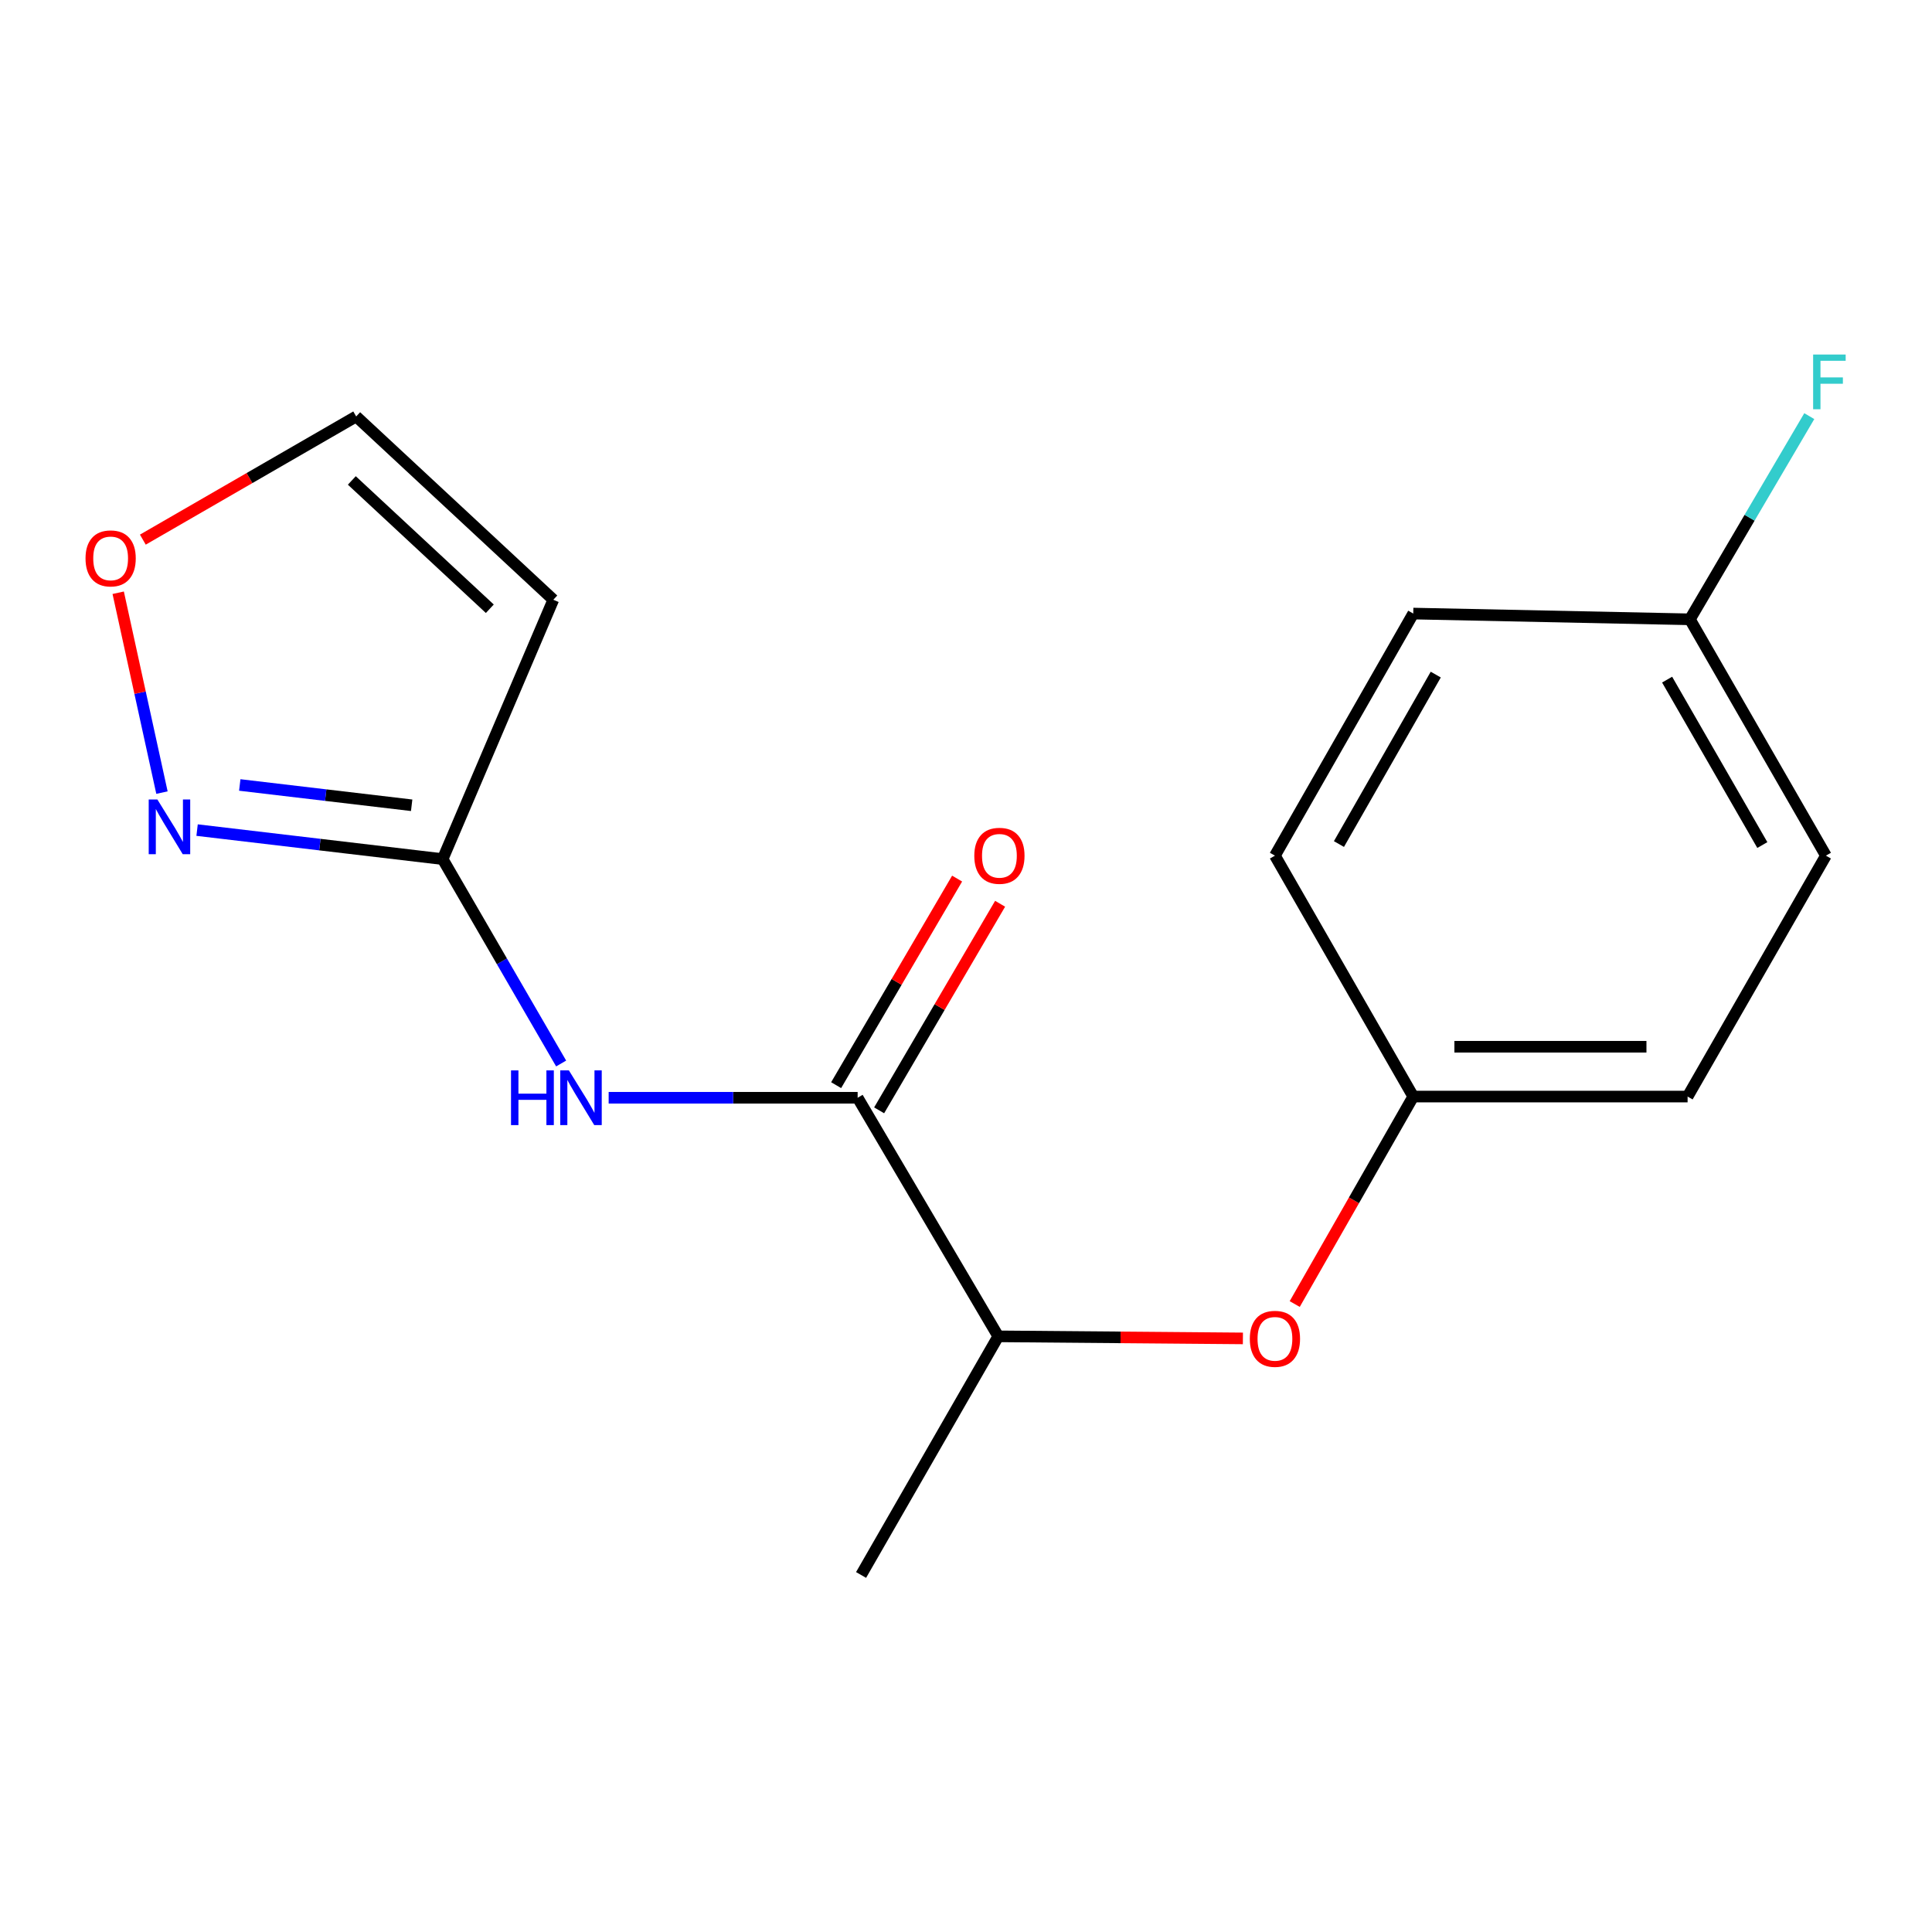 <?xml version='1.0' encoding='iso-8859-1'?>
<svg version='1.1' baseProfile='full'
              xmlns='http://www.w3.org/2000/svg'
                      xmlns:rdkit='http://www.rdkit.org/xml'
                      xmlns:xlink='http://www.w3.org/1999/xlink'
                  xml:space='preserve'
width='1000px' height='1000px' viewBox='0 0 1000 1000'>
<!-- END OF HEADER -->
<rect style='opacity:1.0;fill:#FFFFFF;stroke:none' width='1000' height='1000' x='0' y='0'> </rect>
<path class='bond-0' d='M 443.915,568.196 L 379.477,568.196' style='fill:none;fill-rule:evenodd;stroke:#000000;stroke-width:6px;stroke-linecap:butt;stroke-linejoin:miter;stroke-opacity:1' />
<path class='bond-0' d='M 379.477,568.196 L 315.04,568.196' style='fill:none;fill-rule:evenodd;stroke:#0000FF;stroke-width:6px;stroke-linecap:butt;stroke-linejoin:miter;stroke-opacity:1' />
<path class='bond-5' d='M 443.915,568.196 L 516.694,691.691' style='fill:none;fill-rule:evenodd;stroke:#000000;stroke-width:6px;stroke-linecap:butt;stroke-linejoin:miter;stroke-opacity:1' />
<path class='bond-8' d='M 455.041,574.711 L 486.347,521.249' style='fill:none;fill-rule:evenodd;stroke:#000000;stroke-width:6px;stroke-linecap:butt;stroke-linejoin:miter;stroke-opacity:1' />
<path class='bond-8' d='M 486.347,521.249 L 517.654,467.786' style='fill:none;fill-rule:evenodd;stroke:#FF0000;stroke-width:6px;stroke-linecap:butt;stroke-linejoin:miter;stroke-opacity:1' />
<path class='bond-8' d='M 432.788,561.68 L 464.094,508.218' style='fill:none;fill-rule:evenodd;stroke:#000000;stroke-width:6px;stroke-linecap:butt;stroke-linejoin:miter;stroke-opacity:1' />
<path class='bond-8' d='M 464.094,508.218 L 495.4,454.756' style='fill:none;fill-rule:evenodd;stroke:#FF0000;stroke-width:6px;stroke-linecap:butt;stroke-linejoin:miter;stroke-opacity:1' />
<path class='bond-1' d='M 290.443,550.466 L 259.779,497.569' style='fill:none;fill-rule:evenodd;stroke:#0000FF;stroke-width:6px;stroke-linecap:butt;stroke-linejoin:miter;stroke-opacity:1' />
<path class='bond-1' d='M 259.779,497.569 L 229.115,444.671' style='fill:none;fill-rule:evenodd;stroke:#000000;stroke-width:6px;stroke-linecap:butt;stroke-linejoin:miter;stroke-opacity:1' />
<path class='bond-2' d='M 229.115,444.671 L 165.563,437.164' style='fill:none;fill-rule:evenodd;stroke:#000000;stroke-width:6px;stroke-linecap:butt;stroke-linejoin:miter;stroke-opacity:1' />
<path class='bond-2' d='M 165.563,437.164 L 102.011,429.656' style='fill:none;fill-rule:evenodd;stroke:#0000FF;stroke-width:6px;stroke-linecap:butt;stroke-linejoin:miter;stroke-opacity:1' />
<path class='bond-2' d='M 213.075,416.809 L 168.589,411.554' style='fill:none;fill-rule:evenodd;stroke:#000000;stroke-width:6px;stroke-linecap:butt;stroke-linejoin:miter;stroke-opacity:1' />
<path class='bond-2' d='M 168.589,411.554 L 124.102,406.298' style='fill:none;fill-rule:evenodd;stroke:#0000FF;stroke-width:6px;stroke-linecap:butt;stroke-linejoin:miter;stroke-opacity:1' />
<path class='bond-3' d='M 229.115,444.671 L 286.393,310.431' style='fill:none;fill-rule:evenodd;stroke:#000000;stroke-width:6px;stroke-linecap:butt;stroke-linejoin:miter;stroke-opacity:1' />
<path class='bond-4' d='M 83.832,410.248 L 72.505,358.527' style='fill:none;fill-rule:evenodd;stroke:#0000FF;stroke-width:6px;stroke-linecap:butt;stroke-linejoin:miter;stroke-opacity:1' />
<path class='bond-4' d='M 72.505,358.527 L 61.179,306.805' style='fill:none;fill-rule:evenodd;stroke:#FF0000;stroke-width:6px;stroke-linecap:butt;stroke-linejoin:miter;stroke-opacity:1' />
<path class='bond-7' d='M 286.393,310.431 L 184.359,215.56' style='fill:none;fill-rule:evenodd;stroke:#000000;stroke-width:6px;stroke-linecap:butt;stroke-linejoin:miter;stroke-opacity:1' />
<path class='bond-7' d='M 253.528,315.086 L 182.104,248.676' style='fill:none;fill-rule:evenodd;stroke:#000000;stroke-width:6px;stroke-linecap:butt;stroke-linejoin:miter;stroke-opacity:1' />
<path class='bond-17' d='M 73.936,279.316 L 129.148,247.438' style='fill:none;fill-rule:evenodd;stroke:#FF0000;stroke-width:6px;stroke-linecap:butt;stroke-linejoin:miter;stroke-opacity:1' />
<path class='bond-17' d='M 129.148,247.438 L 184.359,215.56' style='fill:none;fill-rule:evenodd;stroke:#000000;stroke-width:6px;stroke-linecap:butt;stroke-linejoin:miter;stroke-opacity:1' />
<path class='bond-6' d='M 516.694,691.691 L 580.008,692.223' style='fill:none;fill-rule:evenodd;stroke:#000000;stroke-width:6px;stroke-linecap:butt;stroke-linejoin:miter;stroke-opacity:1' />
<path class='bond-6' d='M 580.008,692.223 L 643.323,692.755' style='fill:none;fill-rule:evenodd;stroke:#FF0000;stroke-width:6px;stroke-linecap:butt;stroke-linejoin:miter;stroke-opacity:1' />
<path class='bond-16' d='M 516.694,691.691 L 445.691,815.201' style='fill:none;fill-rule:evenodd;stroke:#000000;stroke-width:6px;stroke-linecap:butt;stroke-linejoin:miter;stroke-opacity:1' />
<path class='bond-9' d='M 670.145,674.967 L 700.819,621.273' style='fill:none;fill-rule:evenodd;stroke:#FF0000;stroke-width:6px;stroke-linecap:butt;stroke-linejoin:miter;stroke-opacity:1' />
<path class='bond-9' d='M 700.819,621.273 L 731.493,567.58' style='fill:none;fill-rule:evenodd;stroke:#000000;stroke-width:6px;stroke-linecap:butt;stroke-linejoin:miter;stroke-opacity:1' />
<path class='bond-12' d='M 731.493,567.58 L 659.903,442.881' style='fill:none;fill-rule:evenodd;stroke:#000000;stroke-width:6px;stroke-linecap:butt;stroke-linejoin:miter;stroke-opacity:1' />
<path class='bond-13' d='M 731.493,567.58 L 873.499,567.58' style='fill:none;fill-rule:evenodd;stroke:#000000;stroke-width:6px;stroke-linecap:butt;stroke-linejoin:miter;stroke-opacity:1' />
<path class='bond-13' d='M 752.794,541.792 L 852.198,541.792' style='fill:none;fill-rule:evenodd;stroke:#000000;stroke-width:6px;stroke-linecap:butt;stroke-linejoin:miter;stroke-opacity:1' />
<path class='bond-10' d='M 874.688,320.56 L 945.089,442.881' style='fill:none;fill-rule:evenodd;stroke:#000000;stroke-width:6px;stroke-linecap:butt;stroke-linejoin:miter;stroke-opacity:1' />
<path class='bond-10' d='M 862.898,351.771 L 912.179,437.396' style='fill:none;fill-rule:evenodd;stroke:#000000;stroke-width:6px;stroke-linecap:butt;stroke-linejoin:miter;stroke-opacity:1' />
<path class='bond-11' d='M 874.688,320.56 L 905.585,267.974' style='fill:none;fill-rule:evenodd;stroke:#000000;stroke-width:6px;stroke-linecap:butt;stroke-linejoin:miter;stroke-opacity:1' />
<path class='bond-11' d='M 905.585,267.974 L 936.481,215.389' style='fill:none;fill-rule:evenodd;stroke:#33CCCC;stroke-width:6px;stroke-linecap:butt;stroke-linejoin:miter;stroke-opacity:1' />
<path class='bond-18' d='M 874.688,320.56 L 731.493,317.58' style='fill:none;fill-rule:evenodd;stroke:#000000;stroke-width:6px;stroke-linecap:butt;stroke-linejoin:miter;stroke-opacity:1' />
<path class='bond-14' d='M 659.903,442.881 L 731.493,317.58' style='fill:none;fill-rule:evenodd;stroke:#000000;stroke-width:6px;stroke-linecap:butt;stroke-linejoin:miter;stroke-opacity:1' />
<path class='bond-14' d='M 693.033,436.878 L 743.146,349.168' style='fill:none;fill-rule:evenodd;stroke:#000000;stroke-width:6px;stroke-linecap:butt;stroke-linejoin:miter;stroke-opacity:1' />
<path class='bond-15' d='M 873.499,567.58 L 945.089,442.881' style='fill:none;fill-rule:evenodd;stroke:#000000;stroke-width:6px;stroke-linecap:butt;stroke-linejoin:miter;stroke-opacity:1' />
<path  class='atom-1' d='M 264.5 554.036
L 268.34 554.036
L 268.34 566.076
L 282.82 566.076
L 282.82 554.036
L 286.66 554.036
L 286.66 582.356
L 282.82 582.356
L 282.82 569.276
L 268.34 569.276
L 268.34 582.356
L 264.5 582.356
L 264.5 554.036
' fill='#0000FF'/>
<path  class='atom-1' d='M 294.46 554.036
L 303.74 569.036
Q 304.66 570.516, 306.14 573.196
Q 307.62 575.876, 307.7 576.036
L 307.7 554.036
L 311.46 554.036
L 311.46 582.356
L 307.58 582.356
L 297.62 565.956
Q 296.46 564.036, 295.22 561.836
Q 294.02 559.636, 293.66 558.956
L 293.66 582.356
L 289.98 582.356
L 289.98 554.036
L 294.46 554.036
' fill='#0000FF'/>
<path  class='atom-3' d='M 81.451 413.806
L 90.731 428.806
Q 91.651 430.286, 93.132 432.966
Q 94.612 435.646, 94.692 435.806
L 94.692 413.806
L 98.451 413.806
L 98.451 442.126
L 94.572 442.126
L 84.612 425.726
Q 83.451 423.806, 82.212 421.606
Q 81.011 419.406, 80.651 418.726
L 80.651 442.126
L 76.972 442.126
L 76.972 413.806
L 81.451 413.806
' fill='#0000FF'/>
<path  class='atom-5' d='M 44.267 289.021
Q 44.267 282.221, 47.627 278.421
Q 50.987 274.621, 57.267 274.621
Q 63.547 274.621, 66.907 278.421
Q 70.267 282.221, 70.267 289.021
Q 70.267 295.901, 66.867 299.821
Q 63.467 303.701, 57.267 303.701
Q 51.027 303.701, 47.627 299.821
Q 44.267 295.941, 44.267 289.021
M 57.267 300.501
Q 61.587 300.501, 63.907 297.621
Q 66.267 294.701, 66.267 289.021
Q 66.267 283.461, 63.907 280.661
Q 61.587 277.821, 57.267 277.821
Q 52.947 277.821, 50.587 280.621
Q 48.267 283.421, 48.267 289.021
Q 48.267 294.741, 50.587 297.621
Q 52.947 300.501, 57.267 300.501
' fill='#FF0000'/>
<path  class='atom-7' d='M 646.903 692.975
Q 646.903 686.175, 650.263 682.375
Q 653.623 678.575, 659.903 678.575
Q 666.183 678.575, 669.543 682.375
Q 672.903 686.175, 672.903 692.975
Q 672.903 699.855, 669.503 703.775
Q 666.103 707.655, 659.903 707.655
Q 653.663 707.655, 650.263 703.775
Q 646.903 699.895, 646.903 692.975
M 659.903 704.455
Q 664.223 704.455, 666.543 701.575
Q 668.903 698.655, 668.903 692.975
Q 668.903 687.415, 666.543 684.615
Q 664.223 681.775, 659.903 681.775
Q 655.583 681.775, 653.223 684.575
Q 650.903 687.375, 650.903 692.975
Q 650.903 698.695, 653.223 701.575
Q 655.583 704.455, 659.903 704.455
' fill='#FF0000'/>
<path  class='atom-9' d='M 504.296 442.961
Q 504.296 436.161, 507.656 432.361
Q 511.016 428.561, 517.296 428.561
Q 523.576 428.561, 526.936 432.361
Q 530.296 436.161, 530.296 442.961
Q 530.296 449.841, 526.896 453.761
Q 523.496 457.641, 517.296 457.641
Q 511.056 457.641, 507.656 453.761
Q 504.296 449.881, 504.296 442.961
M 517.296 454.441
Q 521.616 454.441, 523.936 451.561
Q 526.296 448.641, 526.296 442.961
Q 526.296 437.401, 523.936 434.601
Q 521.616 431.761, 517.296 431.761
Q 512.976 431.761, 510.616 434.561
Q 508.296 437.361, 508.296 442.961
Q 508.296 448.681, 510.616 451.561
Q 512.976 454.441, 517.296 454.441
' fill='#FF0000'/>
<path  class='atom-12' d='M 938.474 183.506
L 955.314 183.506
L 955.314 186.746
L 942.274 186.746
L 942.274 195.346
L 953.874 195.346
L 953.874 198.626
L 942.274 198.626
L 942.274 211.826
L 938.474 211.826
L 938.474 183.506
' fill='#33CCCC'/>
</svg>
